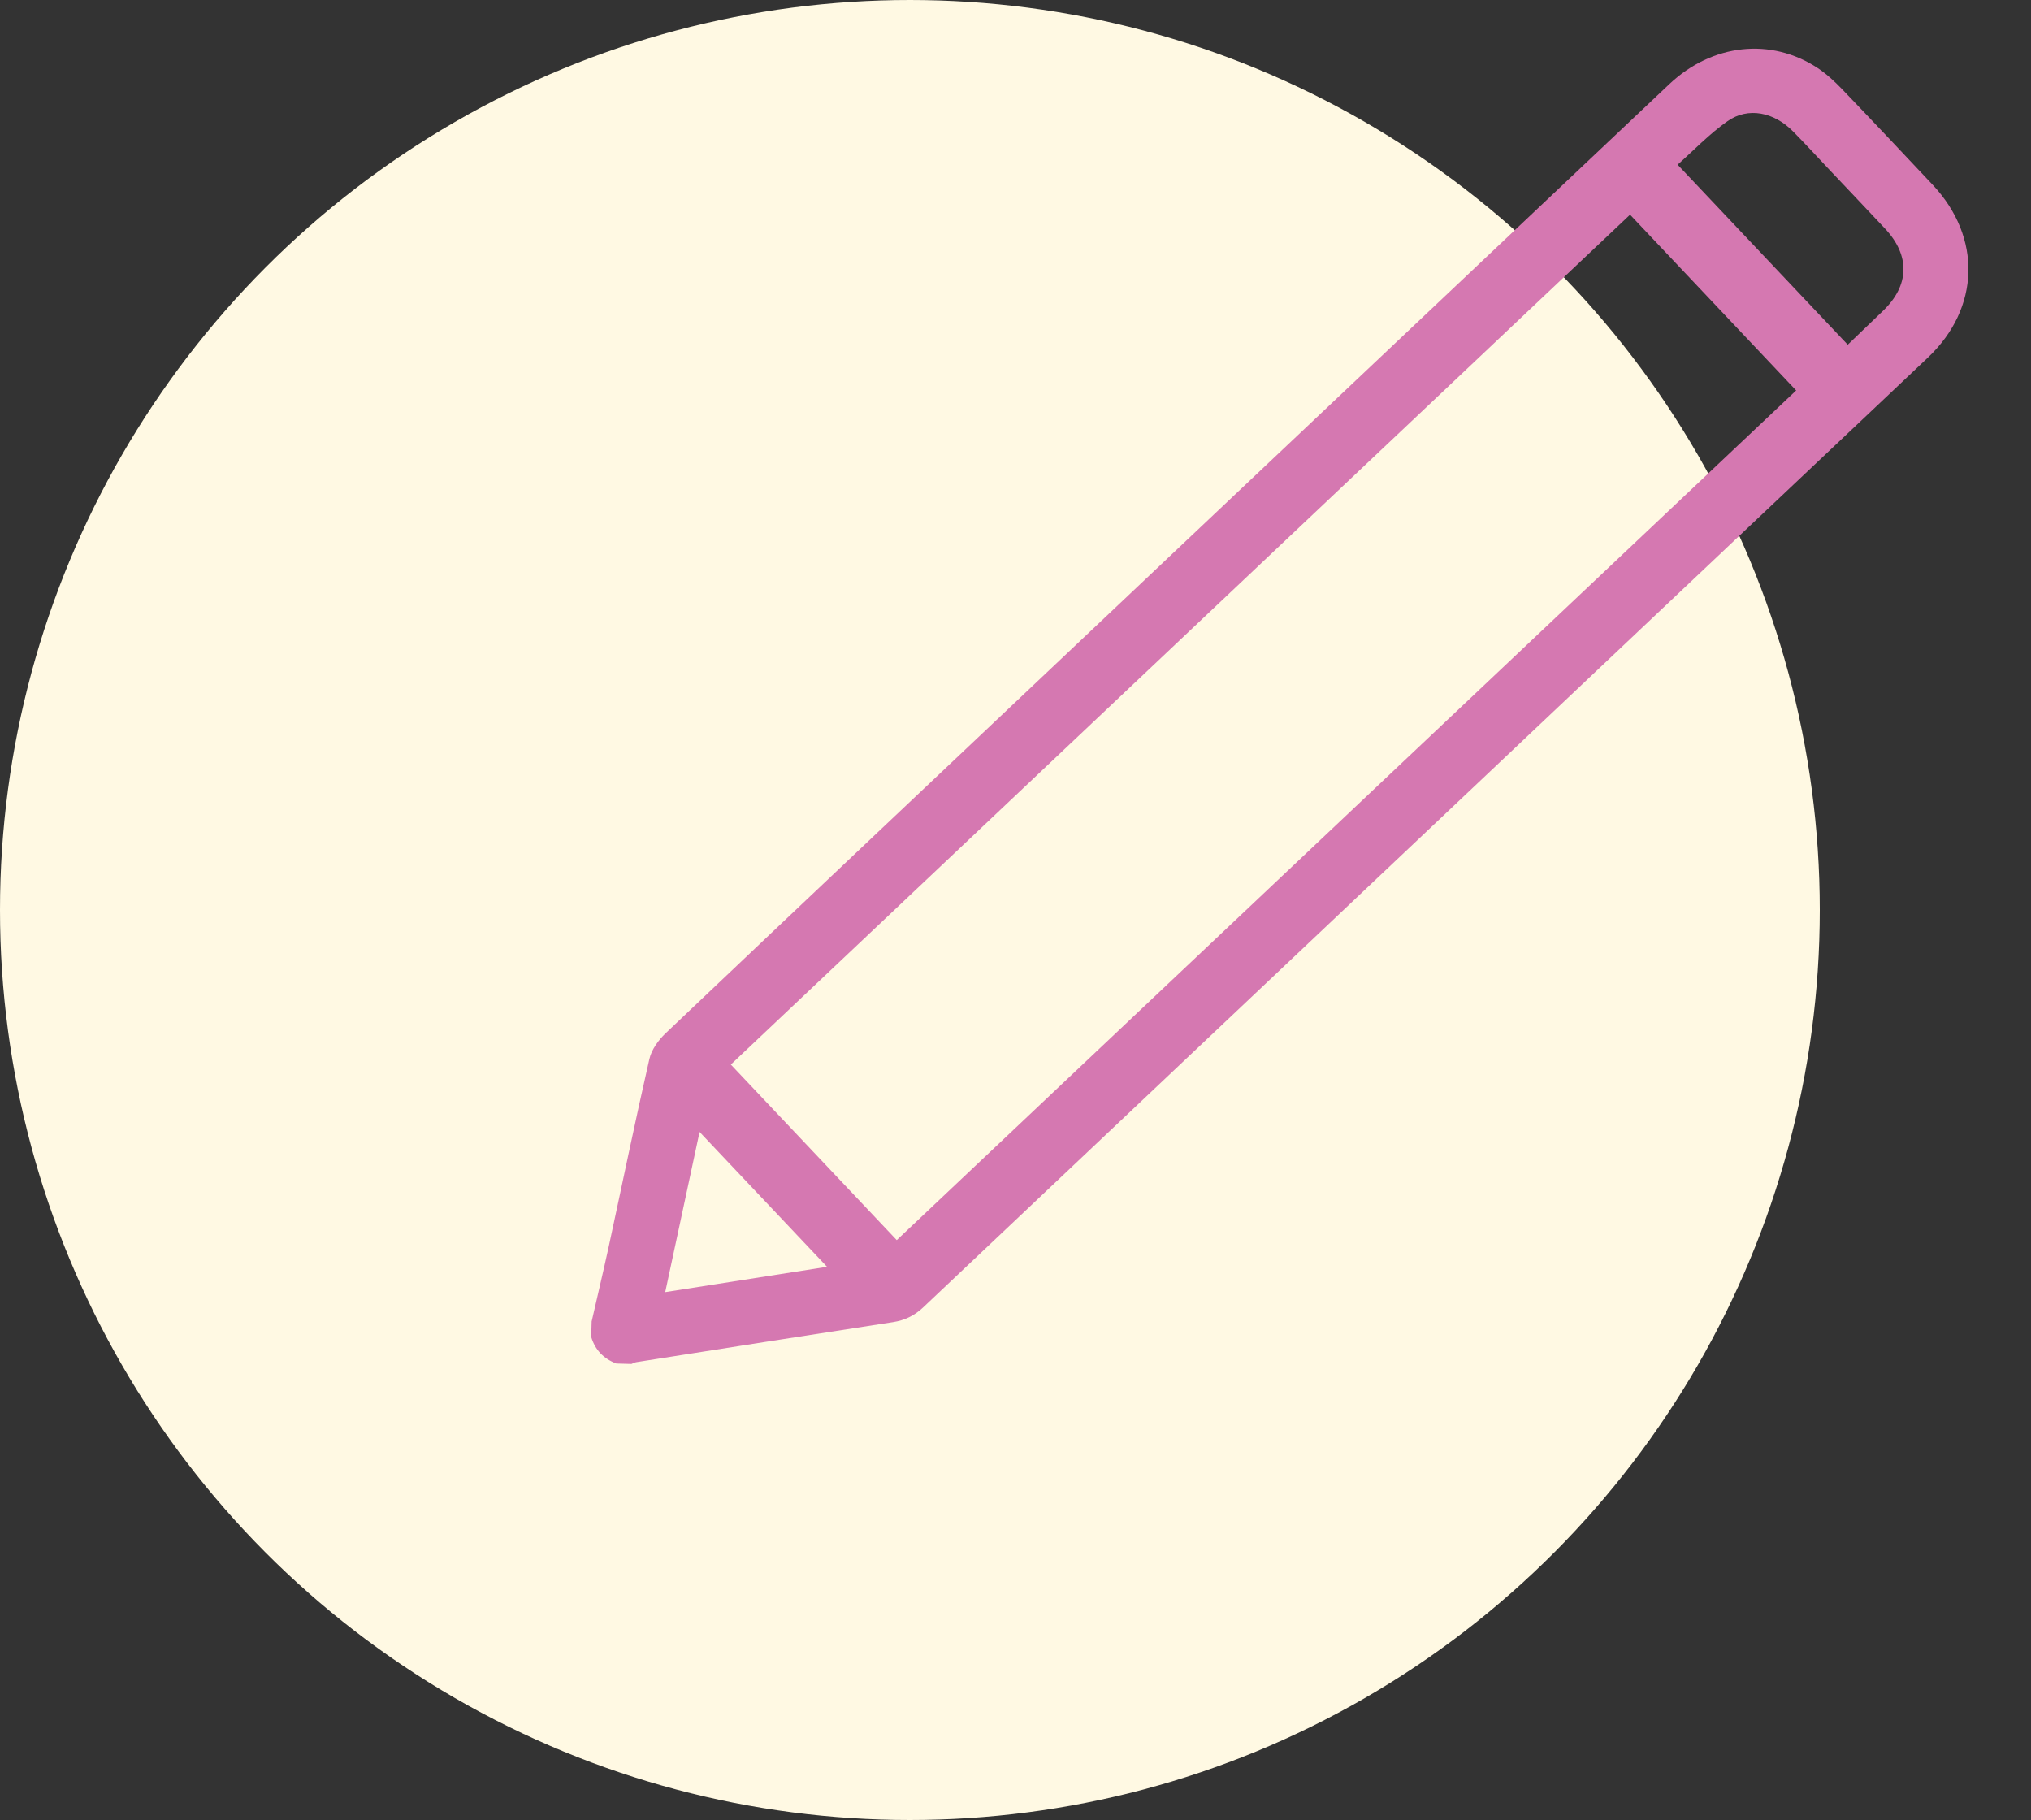                         <svg width="125" height="112" viewBox="0 0 125 112" fill="none" xmlns="http://www.w3.org/2000/svg">
                            <rect x="0" y="0" width="125" height="112" fill="#333333" stroke="none"/>
                            <circle cx="56" cy="56" r="56" fill="#FFF9E3" />
                            <g clip-path="url(#clip0_42_141)">
                                <path d="M36.409 81.345C36.76 79.798 37.131 78.255 37.467 76.706C38.3 72.859 39.09 69.007 39.967 65.172C40.097 64.594 40.524 64.009 40.964 63.589C49.651 55.341 58.358 47.12 67.061 38.894C73.866 32.462 95.933 11.597 102.745 5.172C105.384 2.686 109 2.291 111.878 4.191C112.424 4.555 112.921 5.015 113.378 5.491C115.247 7.437 117.098 9.404 118.949 11.371C121.983 14.599 121.871 18.959 118.656 22.002C103.136 36.678 72.341 65.777 56.822 80.453C56.287 80.958 55.693 81.251 54.957 81.364C49.691 82.171 44.428 82.999 39.167 83.826C39.062 83.842 38.967 83.899 38.864 83.938L37.935 83.912C37.154 83.618 36.627 83.079 36.387 82.274L36.413 81.345L36.409 81.345ZM55.191 76.316C68.552 63.696 97.234 36.599 110.546 24.026C107.124 20.405 103.669 16.749 100.323 13.209C86.987 25.814 58.316 52.913 44.98 65.513C48.361 69.09 51.808 72.737 55.191 76.316ZM113.725 21.207C114.428 20.53 115.159 19.827 115.892 19.126C117.526 17.556 117.574 15.723 116.009 14.059C114.845 12.818 113.669 11.584 112.501 10.347C111.787 9.592 111.085 8.823 110.354 8.085C109.18 6.894 107.588 6.569 106.323 7.455C105.202 8.239 104.241 9.254 103.25 10.133C106.782 13.869 110.226 17.514 113.721 21.211L113.725 21.207ZM43.056 69.66C42.362 72.897 41.663 76.16 40.942 79.517C44.345 78.985 47.64 78.468 50.901 77.959C48.27 75.176 45.681 72.437 43.056 69.66Z" fill="#D578B1" />
                            </g>
                            <defs>
                                <clipPath id="clip0_42_141">
                                    <rect width="23.17" height="108.993" fill="white" transform="translate(108.211) rotate(46.615)" />
                                </clipPath>
                            </defs>
                        </svg>